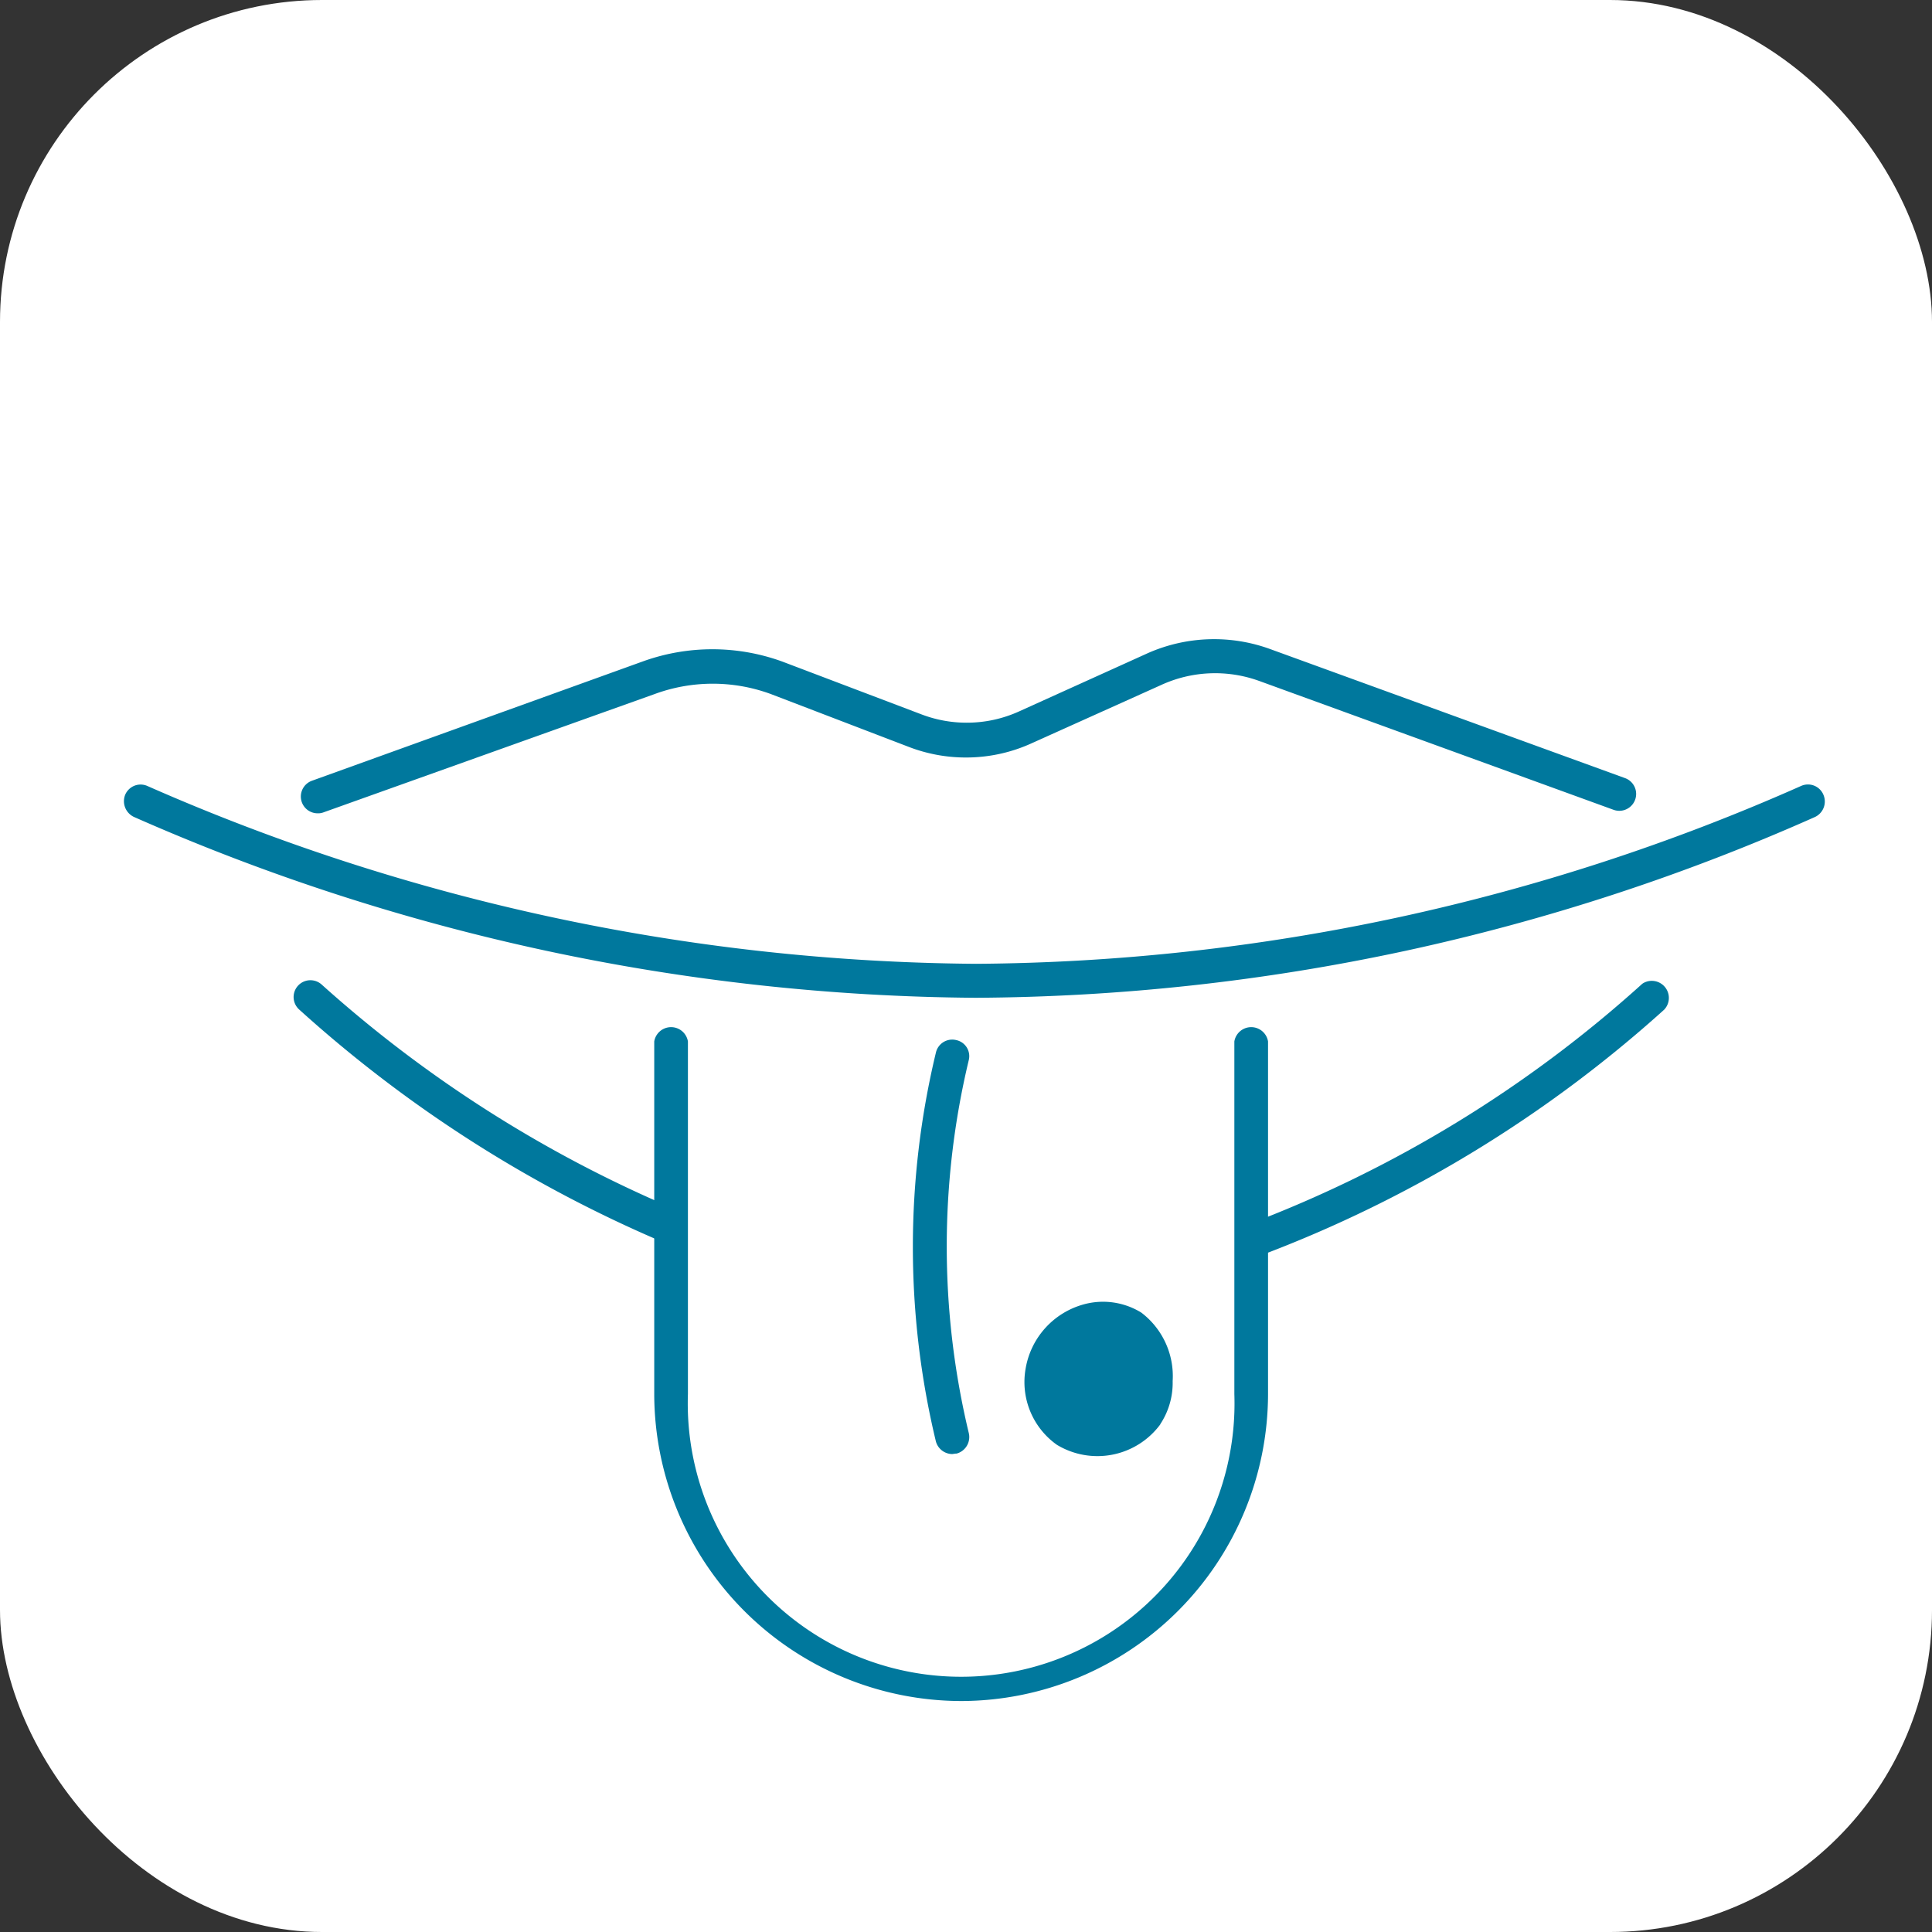 <svg xmlns="http://www.w3.org/2000/svg" width="60" height="60" viewBox="0 0 60 60"><rect x="0" y="0" width="60" height="60" fill="#333333" stroke="none"/><g transform="translate(-687 -2014)"><rect width="60" height="60" rx="10" transform="translate(687 2014)" fill="#fff"/><g transform="translate(690.998 2034.007)"><path d="M26.3,10.83A65.57,65.57,0,0,1,.23,5.23a.39.39,0,0,1-.2-.5.37.37,0,0,1,.49-.19C17.67,11.92,35,11.92,52,4.54a.37.37,0,0,1,.49.19.38.38,0,0,1-.19.5,64.72,64.72,0,0,1-26,5.6Z" fill="#00789d"/><path d="M26.3,10.98A65.855,65.855,0,0,1,12.946,9.516,65.855,65.855,0,0,1,.169,5.367a.54.54,0,0,1-.279-.693.526.526,0,0,1,.29-.281.522.522,0,0,1,.4.01A64.932,64.932,0,0,0,26.316,9.925,64.14,64.14,0,0,0,51.94,4.4a.52.52,0,0,1,.687.268.531.531,0,0,1-.265.7,65,65,0,0,1-12.74,4.16A65,65,0,0,1,26.3,10.98ZM.369,4.658a.219.219,0,0,0-.08.015.221.221,0,0,0-.122.117.239.239,0,0,0,.125.3A65.551,65.551,0,0,0,13.009,9.223,65.554,65.554,0,0,0,26.3,10.68,64.7,64.7,0,0,0,39.559,9.233a64.7,64.7,0,0,0,12.68-4.14.23.23,0,0,0,.114-.3.22.22,0,0,0-.292-.114,64.44,64.44,0,0,1-25.745,5.548A65.232,65.232,0,0,1,.461,4.678.222.222,0,0,0,.369,4.658Z" fill="#00789d"/><path d="M5.87,5.1a.371.371,0,0,1-.13-.72L16,.68a6.21,6.21,0,0,1,4.25,0l4.32,1.64a4.1,4.1,0,0,0,3.15-.1l4-1.81A4.94,4.94,0,0,1,35.42.3l11,4a.373.373,0,0,1-.26.7l-11-4A4.17,4.17,0,0,0,32,1.13l-4,1.8a4.8,4.8,0,0,1-3.72.12L20,1.41a5.38,5.38,0,0,0-3.73,0L6,5.08a.3.3,0,0,1-.13.02Z" fill="#00789d"/><path d="M5.89,5.251H5.866a.521.521,0,0,1-.177-1.011l10.26-3.7a6.36,6.36,0,0,1,4.352,0L24.623,2.18a3.936,3.936,0,0,0,1.4.257,3.924,3.924,0,0,0,1.633-.353l4-1.81A5.09,5.09,0,0,1,35.472.159l11,4a.523.523,0,1,1-.363.982l-11-4a4.02,4.02,0,0,0-3.046.125l-4,1.8A4.915,4.915,0,0,1,26,3.518a4.931,4.931,0,0,1-1.771-.328l-4.28-1.64a5.23,5.23,0,0,0-3.624,0L6.05,5.221A.441.441,0,0,1,5.89,5.251ZM18.125.455a6.042,6.042,0,0,0-2.074.366l-10.26,3.7a.221.221,0,0,0,.076.429H5.88a.15.15,0,0,0,.065-.01L16.22,1.269a5.53,5.53,0,0,1,3.832,0L24.334,2.91A4.632,4.632,0,0,0,26,3.218a4.619,4.619,0,0,0,1.94-.424l4-1.8A4.32,4.32,0,0,1,35.211.859l11,4a.225.225,0,0,0,.288-.131.223.223,0,0,0-.132-.287l-11-4A4.79,4.79,0,0,0,31.78.547l-4,1.809a4.222,4.222,0,0,1-1.757.38,4.235,4.235,0,0,1-1.508-.277L20.2.82A6.04,6.04,0,0,0,18.125.455Z" fill="#00789d"/><path d="M35,18.87a.38.38,0,0,1-.13-.73A38.87,38.87,0,0,0,47.1,10.66a.38.38,0,0,1,.48.58,39.5,39.5,0,0,1-12.5,7.61Z" fill="#00789d"/><path d="M35.015,19.021h-.022A.53.53,0,0,1,34.812,18l0,0A38.568,38.568,0,0,0,47,10.549l.022-.016a.53.53,0,0,1,.669.809l-.01.01A39.491,39.491,0,0,1,35.133,18.99L35.116,19Zm-.089-.742a.23.23,0,0,0,.061.439l.048-.012a39.194,39.194,0,0,0,12.438-7.573.23.23,0,0,0-.284-.352A38.864,38.864,0,0,1,34.926,18.279Z" fill="#00789d"/><path d="M16.74,18.41H16.6A40.38,40.38,0,0,1,5.39,11.23a.372.372,0,1,1,.49-.56,39.6,39.6,0,0,0,11,7,.39.39,0,0,1,.21.49A.38.38,0,0,1,16.74,18.41Z" fill="#00789d"/><path d="M16.741,18.56h-.172l-.028-.012A40.441,40.441,0,0,1,5.289,11.341a.522.522,0,0,1,.689-.784,39.367,39.367,0,0,0,10.96,6.975.542.542,0,0,1,.292.679.533.533,0,0,1-.488.349Zm-.111-.3h.108a.231.231,0,0,0,.21-.151.241.241,0,0,0-.129-.3A39.66,39.66,0,0,1,5.78,10.782a.222.222,0,0,0-.291.336A40.148,40.148,0,0,0,16.631,18.26Z" fill="#00789d"/><path d="M29.68,20.65A2.34,2.34,0,0,0,28,22.52a2.23,2.23,0,0,0,.91,2.22,2.28,2.28,0,0,0,3-.6,2.19,2.19,0,0,0,.36-1.26,2.33,2.33,0,0,0-.91-2A2.12,2.12,0,0,0,29.68,20.65Z" fill="#00789d"/><path d="M30.256,20.42h0a2.269,2.269,0,0,1,1.182.332l.013.009a2.475,2.475,0,0,1,.969,2.122,2.329,2.329,0,0,1-.385,1.34l0,.007a2.429,2.429,0,0,1-3.2.639l-.01-.006a2.388,2.388,0,0,1-.971-2.369,2.5,2.5,0,0,1,1.787-1.988A2.268,2.268,0,0,1,30.256,20.42ZM31.275,21a1.97,1.97,0,0,0-1.554-.21,2.2,2.2,0,0,0-1.573,1.75,2.088,2.088,0,0,0,.844,2.069,2.129,2.129,0,0,0,2.8-.56,2.03,2.03,0,0,0,.333-1.17V22.87A2.176,2.176,0,0,0,31.275,21Z" fill="#00789d"/><path d="M25.86,32.67a9.4,9.4,0,0,1-9.39-9.39V12.36a.38.38,0,0,1,.75,0V23.28a8.64,8.64,0,1,0,17.27,0V12.36a.38.38,0,0,1,.75,0V23.28A9.4,9.4,0,0,1,25.86,32.67Z" fill="#00789d"/><path d="M25.86,32.82h0a9.55,9.55,0,0,1-9.54-9.54l0-10.944a.53.53,0,0,1,1.046,0l0,.024V23.285a8.49,8.49,0,1,0,16.97,0V23.28l0-10.944a.53.53,0,0,1,1.046,0l0,.024V23.28a9.55,9.55,0,0,1-9.53,9.54ZM16.62,12.374V23.28a9.235,9.235,0,0,0,18.47,0V12.374a.23.23,0,0,0-.45,0v10.9a8.79,8.79,0,1,1-17.57,0v-10.9a.23.23,0,0,0-.45,0Z" fill="#00789d"/><path d="M25.57,25a.38.38,0,0,1-.36-.28,25.58,25.58,0,0,1,0-12,.37.37,0,0,1,.45-.28.36.36,0,0,1,.28.44,24.89,24.89,0,0,0,0,11.65.38.38,0,0,1-.27.46Z" fill="#00789d"/><path d="M25.576,25.15h-.009a.533.533,0,0,1-.5-.391,25.849,25.849,0,0,1,0-12.075.52.52,0,0,1,.628-.391.51.51,0,0,1,.393.623,24.852,24.852,0,0,0,0,11.579.532.532,0,0,1-.377.64l-.024,0Zm0-12.571a.22.22,0,0,0-.215.173,25.548,25.548,0,0,0,0,11.933.23.23,0,0,0,.209.165l.076-.008a.231.231,0,0,0,.153-.275,25.156,25.156,0,0,1,0-11.722.21.21,0,0,0-.163-.258l-.007,0A.22.22,0,0,0,25.571,12.579Z" fill="#00789d"/></g></g></svg>
